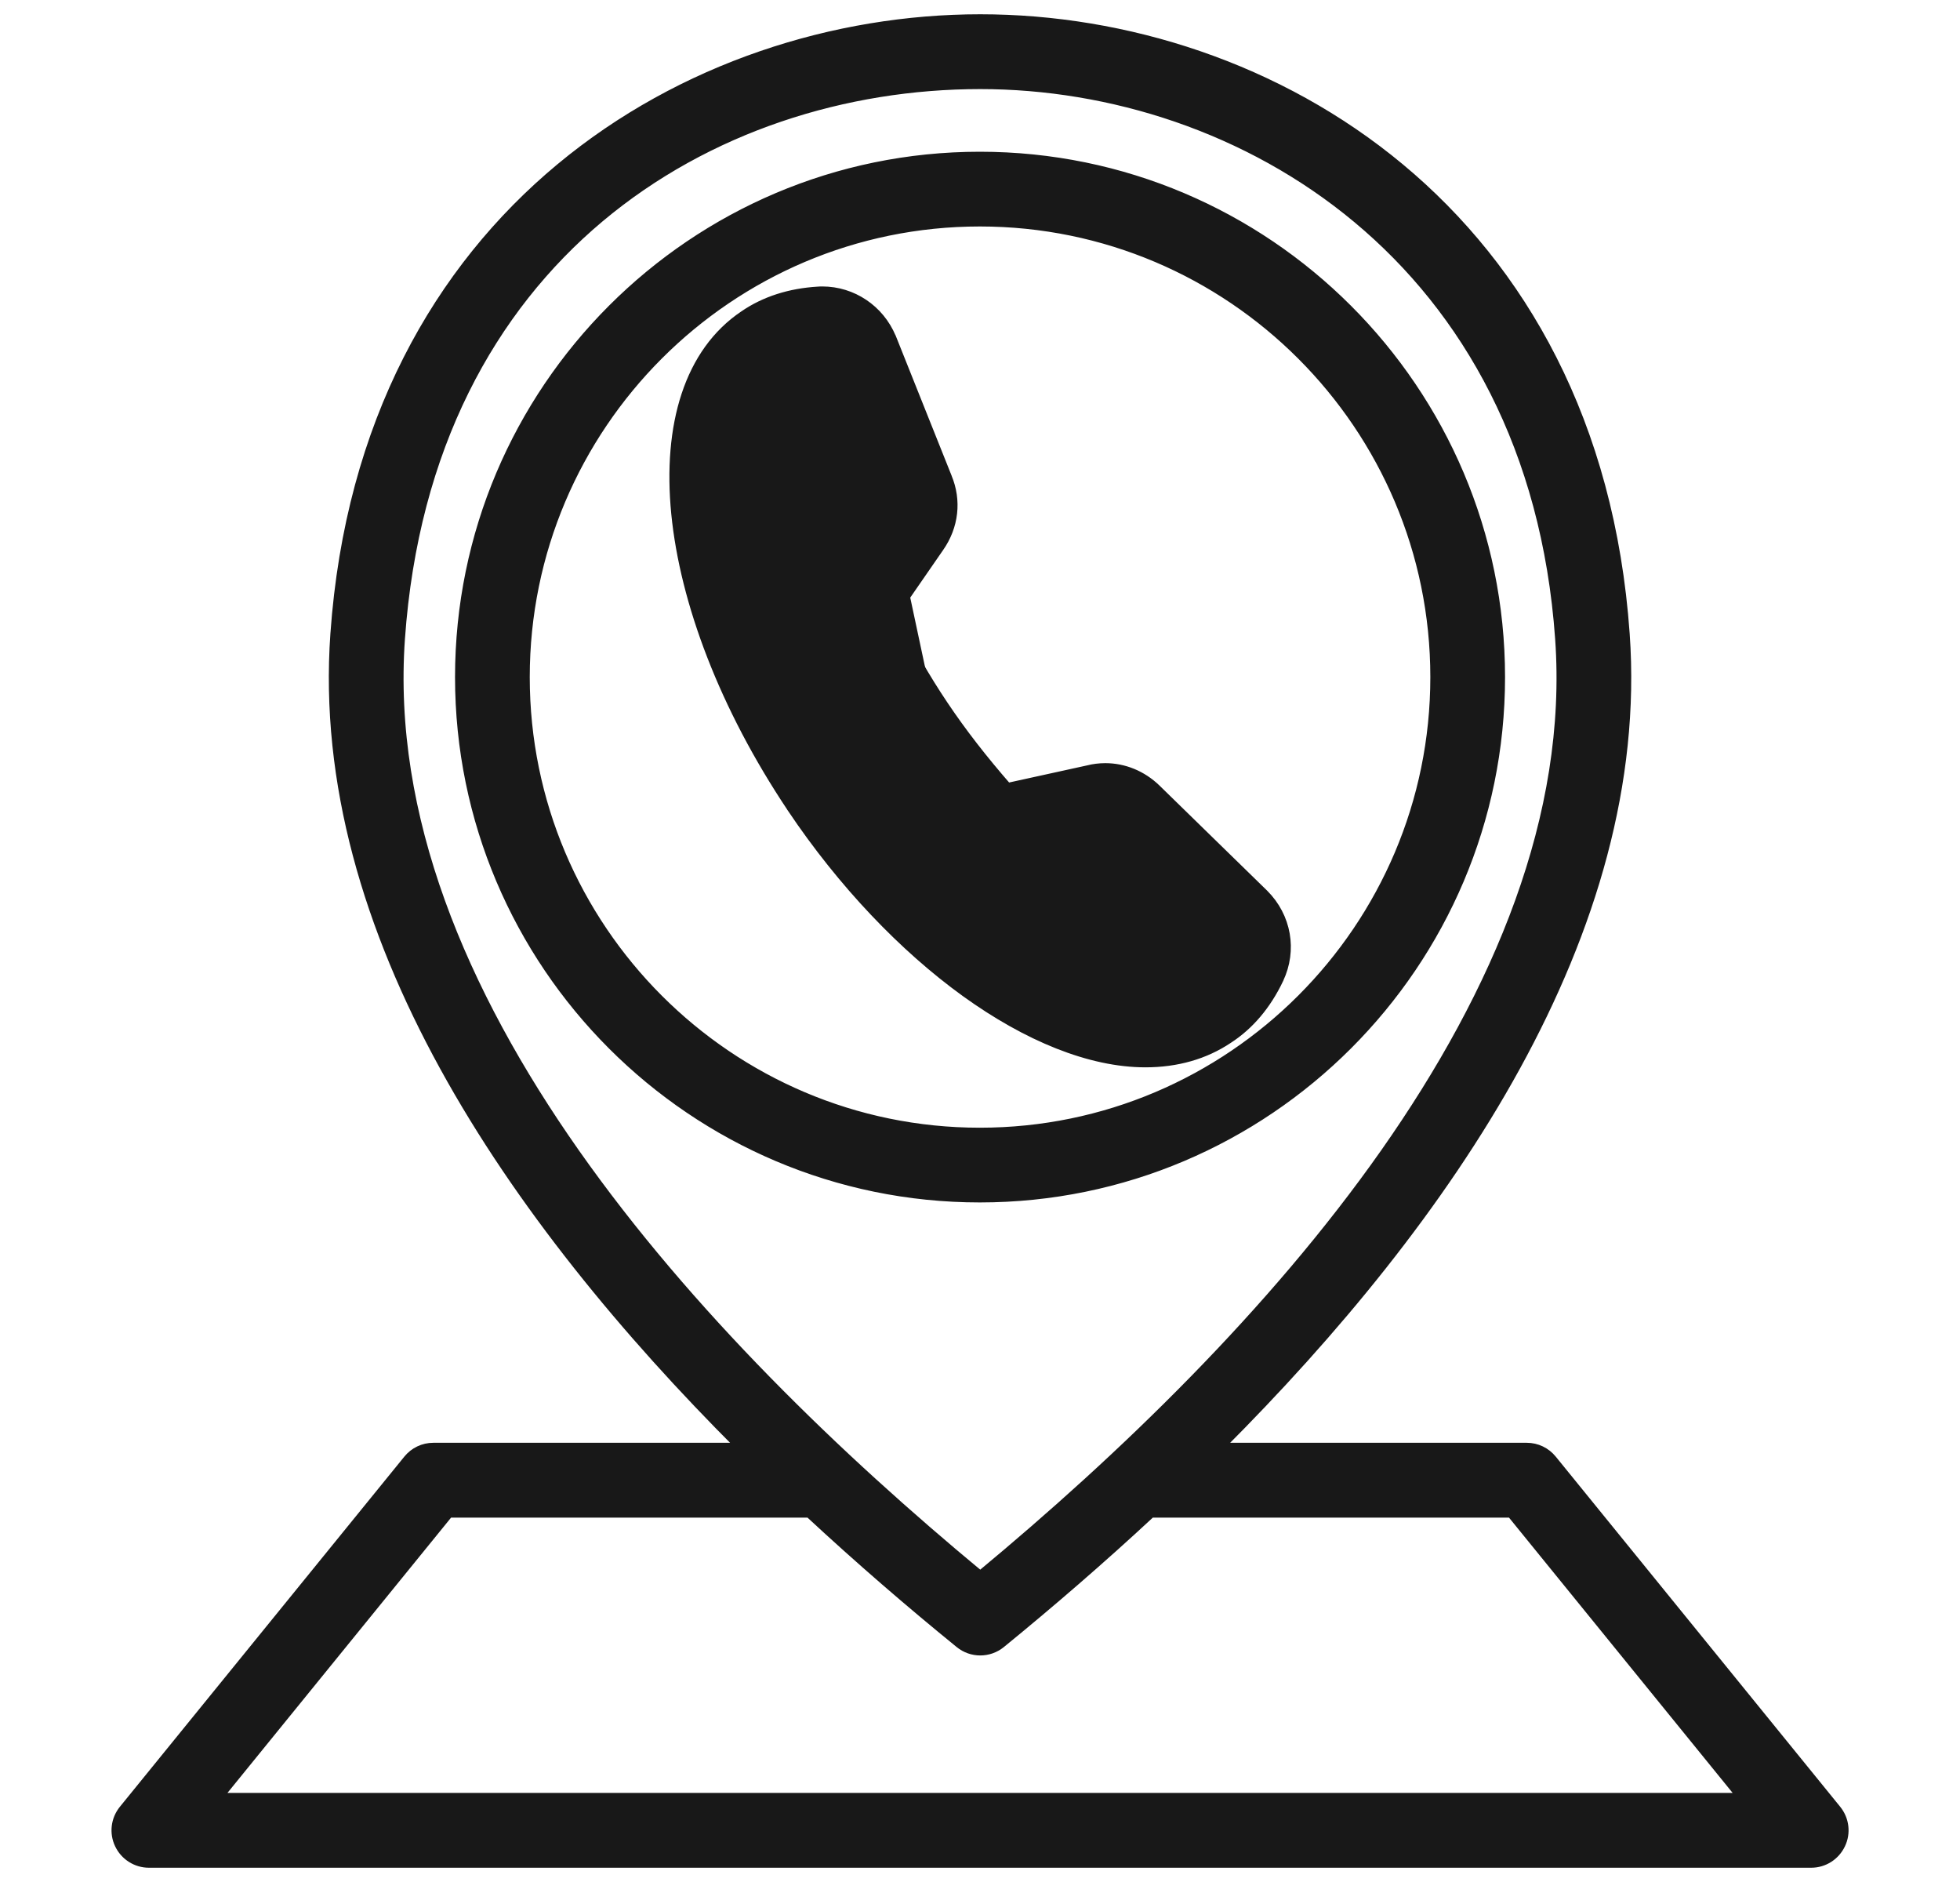<svg width="25" height="24" viewBox="0 0 25 24" fill="none" xmlns="http://www.w3.org/2000/svg">
<path d="M11.347 6.386L10.635 4.605C10.61 4.545 10.555 4.507 10.488 4.507C10.265 4.52 10.081 4.577 9.937 4.676C9.052 5.268 9.173 7.491 10.757 9.86L10.799 9.832C10.799 9.832 10.799 9.832 10.798 9.832M11.347 6.386L10.591 8.165C11.069 9.131 11.536 9.827 12.255 10.646M11.347 6.386C11.368 6.437 11.363 6.479 11.328 6.528L11.347 6.386ZM10.798 9.832C11.368 10.681 12.046 11.401 12.721 11.909C13.397 12.417 14.063 12.708 14.61 12.708C14.843 12.708 15.041 12.652 15.201 12.544L15.202 12.544L15.202 12.544C15.344 12.453 15.46 12.314 15.551 12.123C15.566 12.091 15.564 12.067 15.558 12.049C15.552 12.029 15.54 12.012 15.528 12.001C15.528 12.001 15.528 12.001 15.528 12L14.159 10.665C14.159 10.665 14.159 10.665 14.159 10.665C14.142 10.649 14.128 10.642 14.119 10.639C14.11 10.636 14.103 10.636 14.098 10.636C14.092 10.636 14.084 10.637 14.075 10.639L14.073 10.639L14.073 10.639L12.969 10.882C12.922 10.894 12.864 10.901 12.806 10.901C12.597 10.901 12.396 10.807 12.255 10.646M10.798 9.832C10.01 8.653 9.587 7.512 9.47 6.596C9.412 6.137 9.431 5.737 9.517 5.416C9.603 5.095 9.756 4.857 9.964 4.717L9.965 4.717C10.1 4.625 10.274 4.57 10.489 4.557C10.535 4.557 10.571 4.582 10.589 4.624C10.589 4.624 10.589 4.625 10.589 4.625L11.3 6.404L11.3 6.405C11.309 6.425 11.31 6.439 11.309 6.451C11.307 6.464 11.302 6.479 11.287 6.5L11.287 6.5L10.653 7.418C10.653 7.418 10.653 7.418 10.653 7.418C10.496 7.64 10.473 7.927 10.591 8.165L10.798 9.832ZM12.255 10.646C12.255 10.646 12.255 10.646 12.255 10.646L12.292 10.613M12.255 10.646C12.255 10.646 12.255 10.646 12.255 10.646L12.292 10.613M12.292 10.613C12.425 10.764 12.612 10.851 12.806 10.851C12.86 10.851 12.915 10.844 12.958 10.833M12.292 10.613L12.958 10.833M12.958 10.833L14.063 10.591C14.075 10.588 14.087 10.586 14.098 10.586C14.111 10.586 14.149 10.586 14.194 10.629L12.958 10.833ZM19.805 18.607L19.805 18.607C19.724 18.507 19.603 18.449 19.474 18.449H15.571C18.473 15.547 21.006 11.884 20.737 8.086C20.356 2.691 16.2 0.232 12.503 0.232C8.804 0.232 4.645 2.691 4.264 8.085C3.994 11.887 6.529 15.548 9.432 18.449H5.527C5.398 18.449 5.277 18.507 5.196 18.607L1.568 23.072L1.568 23.072C1.464 23.2 1.443 23.376 1.514 23.524L1.514 23.524C1.585 23.673 1.735 23.768 1.899 23.768H23.102C23.267 23.768 23.416 23.673 23.487 23.524L23.487 23.524C23.558 23.376 23.537 23.2 23.433 23.072C23.433 23.072 23.433 23.072 23.433 23.072L19.805 18.607ZM5.115 8.146L5.115 8.146C5.288 5.704 6.279 3.94 7.652 2.786C9.027 1.632 10.787 1.086 12.503 1.086C15.82 1.086 19.543 3.294 19.886 8.146C20.046 10.404 19.101 12.644 17.659 14.697C16.226 16.737 14.305 18.588 12.503 20.082C10.699 18.589 8.777 16.739 7.343 14.699C5.9 12.646 4.955 10.406 5.115 8.146ZM12.234 20.965L12.234 20.965C12.312 21.029 12.408 21.061 12.503 21.061C12.599 21.061 12.694 21.029 12.773 20.965L12.773 20.965C13.4 20.453 14.046 19.897 14.685 19.303H19.271L22.205 22.914H2.796L5.73 19.303H10.319C10.959 19.897 11.605 20.454 12.234 20.965ZM16.321 12.49L16.321 12.489C16.497 12.117 16.422 11.688 16.128 11.394L16.127 11.393L14.752 10.051L14.752 10.051C14.572 9.878 14.34 9.782 14.098 9.782C14.022 9.782 13.944 9.792 13.879 9.809L12.853 10.034C12.227 9.315 11.81 8.694 11.389 7.853L11.987 6.988C11.987 6.988 11.987 6.988 11.987 6.988C12.179 6.715 12.216 6.382 12.09 6.082C12.09 6.081 12.09 6.081 12.09 6.081L11.379 4.301L11.379 4.301L11.378 4.3C11.226 3.938 10.877 3.703 10.488 3.703C10.472 3.703 10.456 3.703 10.435 3.705L10.434 3.705C10.07 3.727 9.75 3.83 9.486 4.011C8.777 4.486 8.501 5.423 8.612 6.551C8.724 7.681 9.226 9.016 10.089 10.306L10.089 10.307C10.741 11.278 11.519 12.09 12.309 12.661C13.098 13.23 13.904 13.561 14.61 13.561C15.012 13.561 15.371 13.458 15.67 13.258C15.943 13.082 16.162 12.823 16.321 12.49ZM19.147 8.635C19.147 4.968 16.164 1.985 12.498 1.985C8.834 1.985 5.854 4.968 5.854 8.635C5.854 12.301 8.834 15.284 12.498 15.284C16.164 15.284 19.147 12.301 19.147 8.635ZM6.707 8.635C6.707 5.439 9.305 2.838 12.498 2.838C15.694 2.838 18.294 5.439 18.294 8.635C18.294 11.831 15.694 14.431 12.498 14.431C9.305 14.431 6.707 11.831 6.707 8.635Z" fill="#181818" stroke="#181818" stroke-width="0.1"/>
</svg>
